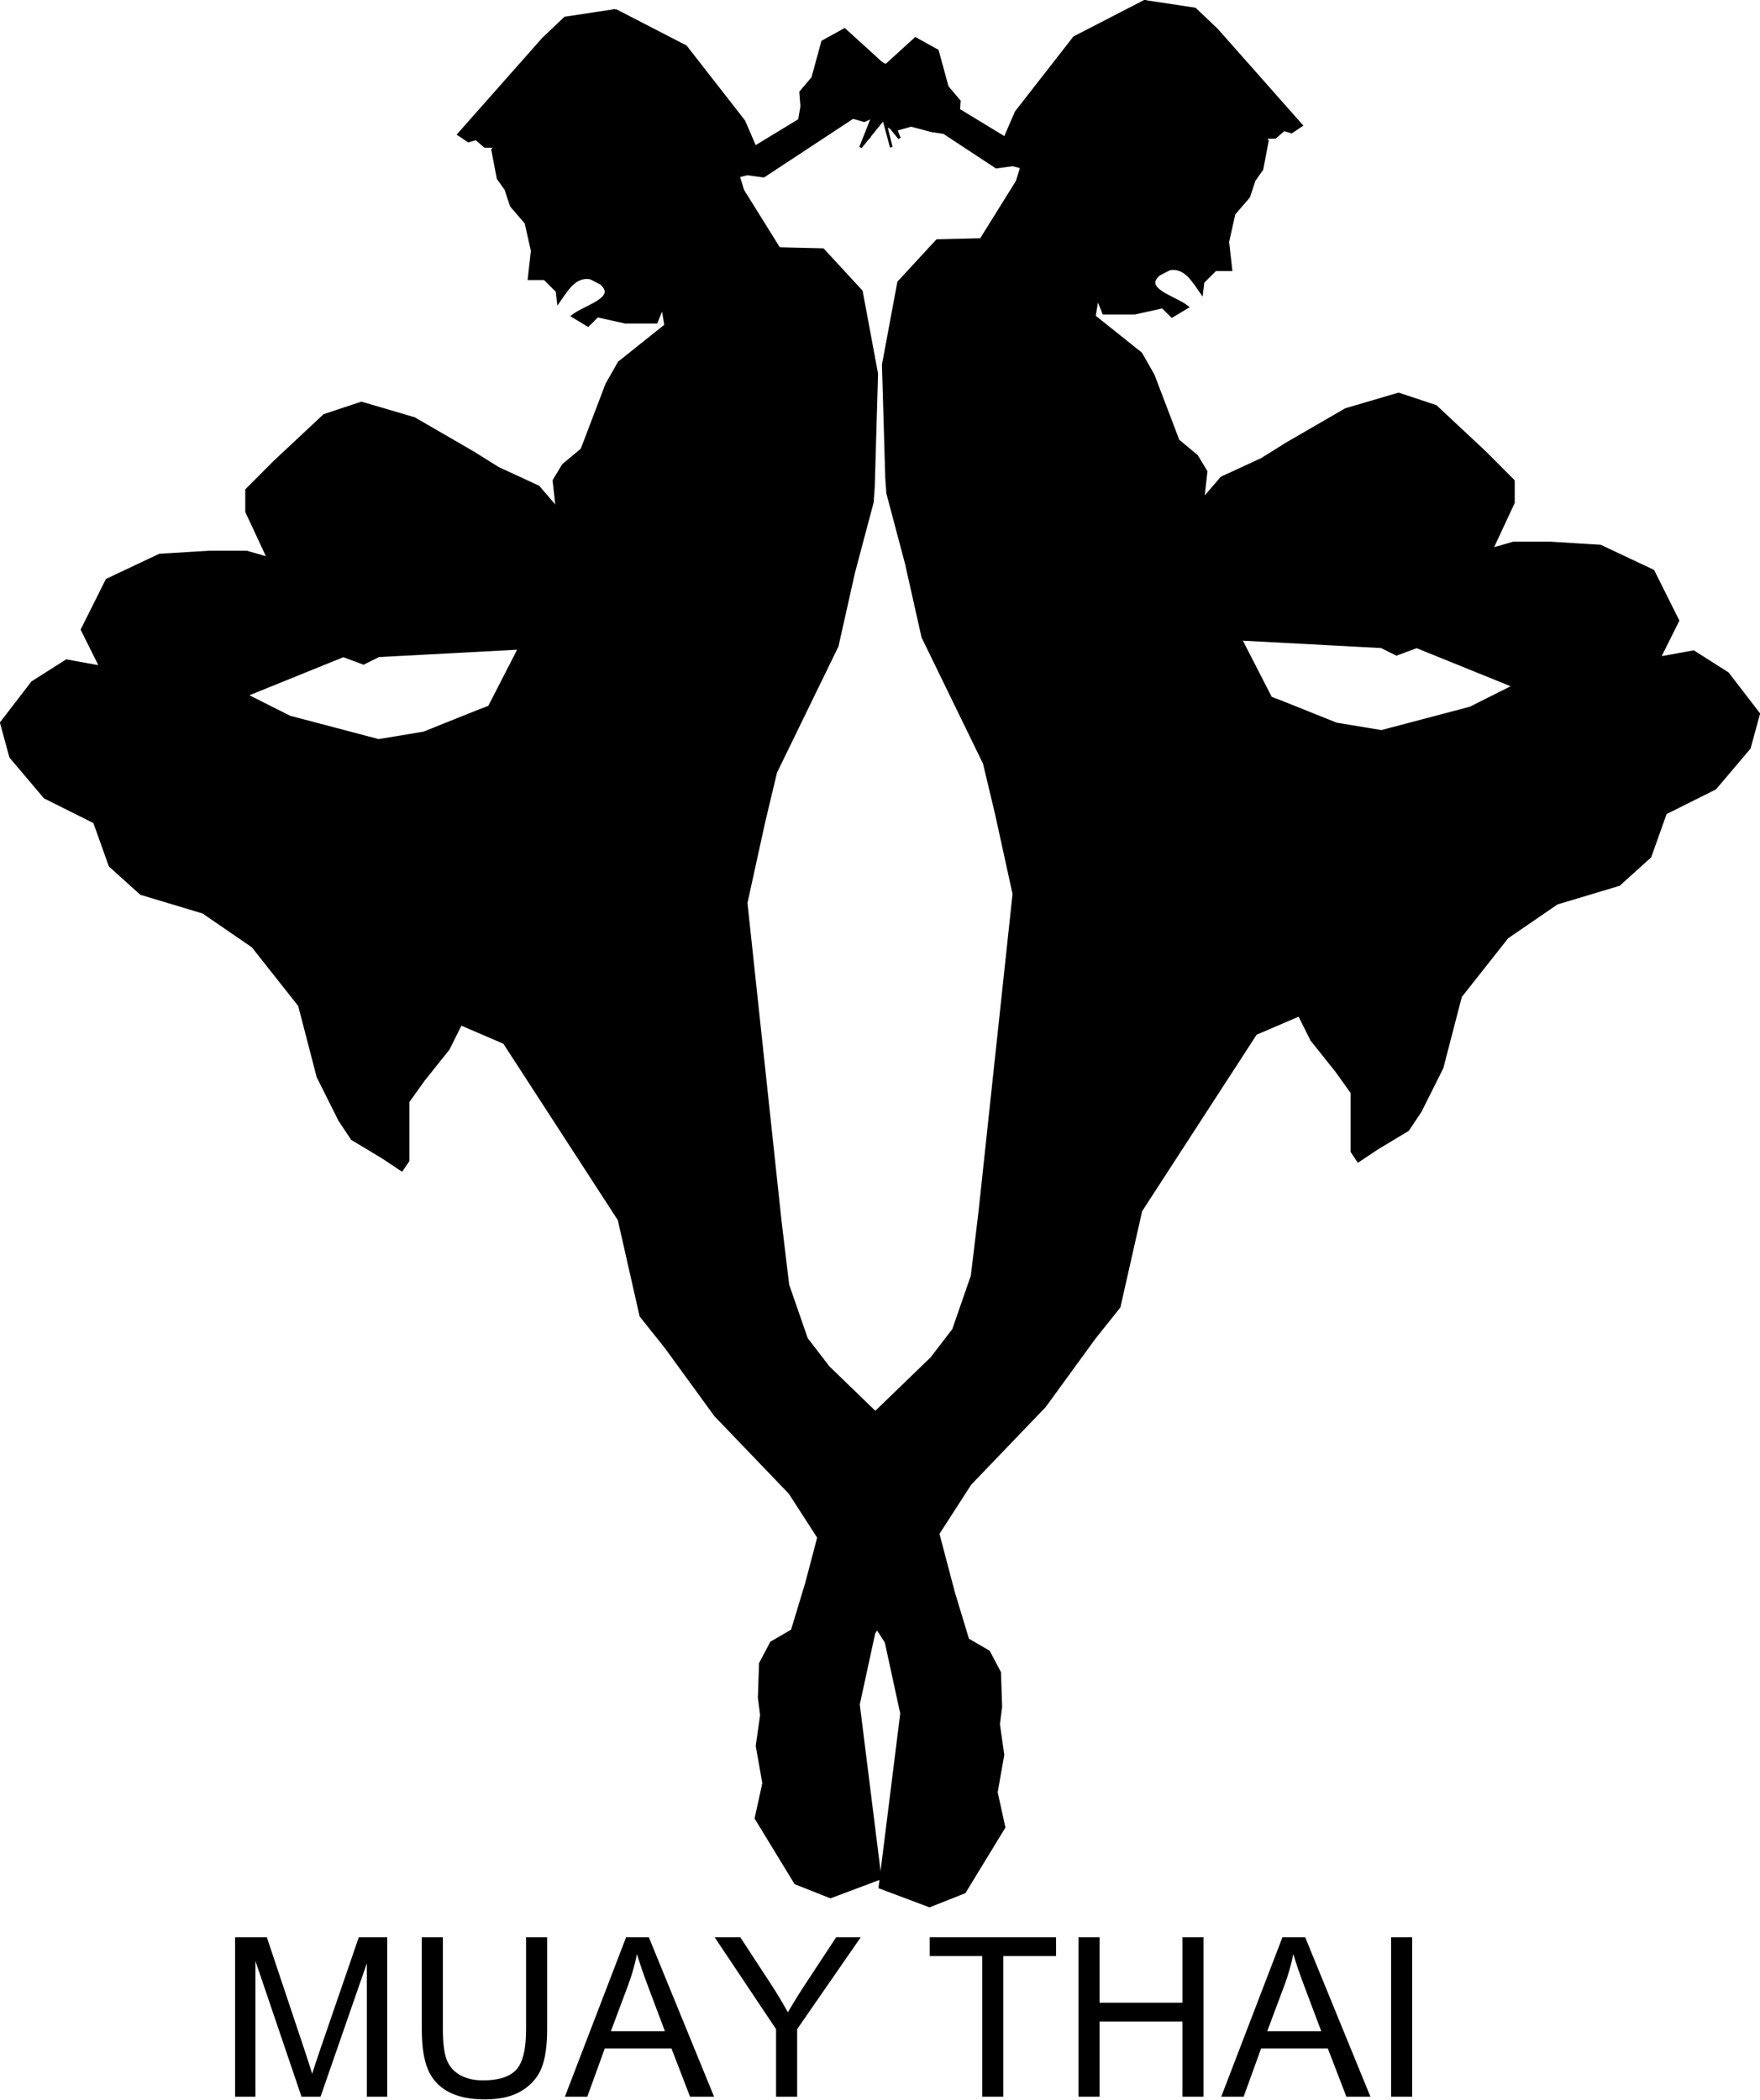 <?xml version="1.0" encoding="UTF-8" standalone="no"?>
<!-- Created with Inkscape (http://www.inkscape.org/) -->

<svg
   xmlns:dc="http://purl.org/dc/elements/1.1/"
   xmlns:cc="http://creativecommons.org/ns#"
   xmlns:rdf="http://www.w3.org/1999/02/22-rdf-syntax-ns#"
   xmlns:svg="http://www.w3.org/2000/svg"
   xmlns="http://www.w3.org/2000/svg"
   xmlns:sodipodi="http://sodipodi.sourceforge.net/DTD/sodipodi-0.dtd"
   xmlns:inkscape="http://www.inkscape.org/namespaces/inkscape"
   width="743.209"
   height="886.379"
   id="svg2911"
   version="1.1"
   inkscape:version="0.47 r22583"
   sodipodi:docname="muaythai007.svg">
  <defs
     id="defs2913">
    <inkscape:perspective
       sodipodi:type="inkscape:persp3d"
       inkscape:vp_x="0 : 526.18109 : 1"
       inkscape:vp_y="0 : 1000 : 0"
       inkscape:vp_z="744.09448 : 526.18109 : 1"
       inkscape:persp3d-origin="372.04724 : 350.78739 : 1"
       id="perspective2919" />
    <inkscape:perspective
       id="perspective2929"
       inkscape:persp3d-origin="0.5 : 0.33333333 : 1"
       inkscape:vp_z="1 : 0.5 : 1"
       inkscape:vp_y="0 : 1000 : 0"
       inkscape:vp_x="0 : 0.5 : 1"
       sodipodi:type="inkscape:persp3d" />
    <inkscape:perspective
       id="perspective2943"
       inkscape:persp3d-origin="0.5 : 0.33333333 : 1"
       inkscape:vp_z="1 : 0.5 : 1"
       inkscape:vp_y="0 : 1000 : 0"
       inkscape:vp_x="0 : 0.5 : 1"
       sodipodi:type="inkscape:persp3d" />
    <inkscape:perspective
       id="perspective3590"
       inkscape:persp3d-origin="0.5 : 0.33333333 : 1"
       inkscape:vp_z="1 : 0.5 : 1"
       inkscape:vp_y="0 : 1000 : 0"
       inkscape:vp_x="0 : 0.5 : 1"
       sodipodi:type="inkscape:persp3d" />
  </defs>
  <sodipodi:namedview
     id="base"
     pagecolor="#ffffff"
     bordercolor="#666666"
     borderopacity="1.0"
     inkscape:pageopacity="0.0"
     inkscape:pageshadow="2"
     inkscape:zoom="0.92726693"
     inkscape:cx="362.2312"
     inkscape:cy="385.54163"
     inkscape:document-units="px"
     inkscape:current-layer="layer1"
     showgrid="false"
     inkscape:window-width="1280"
     inkscape:window-height="962"
     inkscape:window-x="-8"
     inkscape:window-y="-8"
     inkscape:window-maximized="1" />
  <g
     inkscape:label="Layer 1"
     inkscape:groupmode="layer"
     id="layer1"
     transform="translate(1.254,-26.922)">
    <g
       style="font-size:40px;font-style:normal;font-weight:normal;fill:#000000;fill-opacity:1;stroke:none;font-family:Bitstream Vera Sans"
       id="text2966"
       transform="matrix(2.351,0,0,2.351,-756.379,-1186.235)">
      <path
         d="m 363.417,892.498 0,-28.633 5.703,0 6.777,20.273 c 0.625,1.888 1.081,3.301 1.367,4.238 0.326,-1.042 0.833,-2.572 1.523,-4.59 l 6.855,-19.922 5.098,0 0,28.633 -3.652,0 0,-23.965 -8.32,23.965 -3.418,0 -8.281,-24.375 0,24.375 z"
         id="path2971" />
      <path
         d="m 415.683,863.865 3.789,0 0,16.543 c -2e-5,2.878 -0.326,5.163 -0.977,6.855 -0.651,1.693 -1.826,3.07 -3.525,4.131 -1.699,1.061 -3.929,1.592 -6.689,1.592 -2.682,0 -4.876,-0.462 -6.582,-1.387 -1.706,-0.924 -2.923,-2.262 -3.652,-4.014 -0.729,-1.751 -1.094,-4.144 -1.094,-7.178 l 0,-16.543 3.789,0 0,16.523 c -10e-6,2.487 0.231,4.32 0.693,5.498 0.462,1.178 1.256,2.087 2.383,2.725 1.126,0.638 2.503,0.957 4.131,0.957 2.786,0 4.772,-0.632 5.957,-1.895 1.185,-1.263 1.777,-3.691 1.777,-7.285 z"
         id="path2973" />
      <path
         d="m 422.656,892.498 10.996,-28.633 4.082,0 11.719,28.633 -4.316,0 -3.34,-8.672 -11.973,0 -3.145,8.672 z m 8.262,-11.758 9.707,0 -2.988,-7.93 c -0.911,-2.409 -1.589,-4.388 -2.031,-5.938 -0.365,1.836 -0.879,3.659 -1.543,5.469 z"
         id="path2975" />
      <path
         d="m 460.585,892.498 0,-12.129 -11.035,-16.504 4.609,0 5.645,8.633 c 1.042,1.615 2.012,3.229 2.91,4.844 0.859,-1.497 1.901,-3.184 3.125,-5.059 l 5.547,-8.418 4.414,0 -11.426,16.504 0,12.129 z"
         id="path2977" />
      <path
         d="m 497.617,892.498 0,-25.254 -9.434,0 0,-3.379 22.695,0 0,3.379 -9.473,0 0,25.254 z"
         id="path2979" />
      <path
         d="m 514.902,892.498 0,-28.633 3.789,0 0,11.758 14.883,0 0,-11.758 3.789,0 0,28.633 -3.789,0 0,-13.496 -14.883,0 0,13.496 z"
         id="path2981" />
      <path
         d="m 540.546,892.498 10.996,-28.633 4.082,0 11.719,28.633 -4.316,0 -3.34,-8.672 -11.973,0 -3.145,8.672 z m 8.262,-11.758 9.707,0 -2.988,-7.93 c -0.911,-2.409 -1.589,-4.388 -2.031,-5.938 -0.365,1.836 -0.879,3.659 -1.543,5.469 z"
         id="path2983" />
      <path
         d="m 571.054,892.498 0,-28.633 3.789,0 0,28.633 z"
         id="path2985" />
    </g>
    <path
       style="fill:#000000;stroke:#000000;stroke-width:1.115px;stroke-linecap:butt;stroke-linejoin:miter;stroke-opacity:1"
       d="m 258.671,31.288 -21.321,3.24 -9.267,8.814 -35.674,40.307 4.146,2.787 3.24,-0.941 3.728,3.24 4.633,0 -1.394,1.394 2.299,12.054 3.275,4.633 2.299,6.968 6.201,7.211 2.648,11.81 -1.324,11.775 6.55,0 5.261,5.261 0.526,4.591 c 3.671,-5.259 7.004,-11.263 13.559,-10.177 l 4.447,2.282 c 7.488,6.348 -6.614,9.585 -11.982,13.79 l 6.55,3.937 3.937,-3.937 11.775,2.613 13.134,0 2.613,-6.55 1.324,7.873 -19.683,15.712 -5.226,9.197 -10.486,27.522 -7.873,6.55 -3.937,6.549 1.324,11.81 -7.873,-9.162 -17.036,-7.873 -10.486,-6.55 -24.909,-14.423 -22.296,-6.55 -15.712,5.226 -21.007,19.648 -11.775,11.81 0,9.197 9.162,19.648 -9.162,-2.613 -15.747,0 -20.972,1.289 -22.261,10.486 -10.486,20.972 7.838,15.747 -14.423,-2.613 -14.423,9.162 -13.099,17.036 3.937,14.423 14.423,17.036 20.972,10.486 6.55,18.36 13.099,11.81 26.233,7.873 20.972,14.388 19.683,24.909 7.838,30.169 9.197,18.36 5.226,7.838 13.099,7.873 7.873,5.261 2.648,-3.937 0,-9.197 0,-15.712 6.55,-9.162 10.486,-13.134 5.226,-10.486 18.36,7.873 48.494,74.727 9.197,40.621 10.486,13.134 20.972,28.811 31.459,32.782 40.621,62.917 6.55,30.169 -9.162,73.403 20.972,7.873 14.771,-5.853 16.687,-27.348 -3.24,-14.806 2.787,-15.781 -1.846,-12.96 0.941,-7.42 -0.488,-14.388 -4.633,-8.779 -8.814,-5.121 -6.027,-19.927 -6.48,-24.561 -19.474,-44.488 -26.86,-25.954 -9.267,-12.054 -7.873,-22.714 -3.275,-27.348 -14.353,-133.916 7.42,-33.862 5.086,-21.321 25.954,-53.267 6.968,-31.075 7.873,-29.647 0.453,-6.48 1.394,-47.763 -6.48,-34.768 -16.234,-17.593 -18.534,-0.453 -15.294,-24.561 -1.846,-6.027 3.693,-0.941 6.968,0.941 48.792,-32.108 -7.873,19.927 9.72,-12.054 3.24,12.054 -2.299,-9.267 4.181,1.846 6.48,-1.846 8.814,2.334 12.507,1.846 -1.394,-8.361 0.453,-6.027 -5.086,-5.992 -4.181,-15.294 -9.267,-5.121 L 370.032,57.115 317.605,88.983 312.879,78.075 288.318,46.582 258.671,31.288 z m -40.621,269.296 -12.716,24.77 -4.599,1.742 -23.028,9.232 -19.091,3.17 -37.52,-9.894 -18.394,-9.232 41.039,-16.618 8.5,3.17 6.375,-3.17 59.433,-3.17 z"
       id="path3596"
       sodipodi:nodetypes="cccccccccccccccccccccccccccccccccccccccccccccccccccccccccccccccccccccccccccccccccccccccccccccccccccccccccccccccccccccccccccccccccccccccccccccc" />
    <path
       sodipodi:nodetypes="cccccccccccccccccccccccccccccccccccccccccccccccccccccccccccccccccccccccccccccccccccccccccccccccccccccccccccccccccccccccccccccccccccccccccccccc"
       id="path3601"
       d="m 482.031,27.479 21.321,3.24 9.267,8.814 35.674,40.307 -4.146,2.787 -3.24,-0.941 -3.728,3.24 -4.633,0 1.394,1.394 -2.299,12.054 -3.275,4.633 -2.299,6.968 -6.201,7.211 -2.648,11.81 1.324,11.775 -6.55,0 -5.261,5.261 -0.526,4.591 c -3.671,-5.259 -7.004,-11.263 -13.559,-10.177 l -4.447,2.282 c -7.488,6.348 6.614,9.585 11.982,13.79 l -6.55,3.937 -3.937,-3.937 -11.775,2.613 -13.134,0 -2.613,-6.55 -1.324,7.873 19.683,15.712 5.226,9.197 10.486,27.522 7.873,6.55 3.937,6.549 -1.324,11.81 7.873,-9.162 17.036,-7.873 10.486,-6.55 24.909,-14.423 22.296,-6.55 15.712,5.226 21.007,19.648 11.775,11.81 0,9.197 -9.162,19.648 9.162,-2.613 15.747,0 20.972,1.289 22.261,10.486 10.486,20.972 -7.838,15.747 14.423,-2.613 14.423,9.162 13.099,17.036 -3.937,14.423 -14.423,17.036 -20.972,10.486 -6.55,18.36 -13.099,11.81 -26.233,7.873 -20.972,14.388 -19.683,24.909 -7.838,30.169 -9.197,18.36 -5.226,7.838 -13.099,7.873 -7.873,5.261 -2.648,-3.937 0,-9.197 0,-15.712 -6.55,-9.162 -10.486,-13.134 -5.226,-10.486 -18.36,7.873 -48.494,74.727 -9.197,40.621 -10.486,13.134 -20.972,28.811 -31.459,32.782 -40.621,62.917 -6.55,30.169 9.162,73.403 -20.972,7.873 -14.771,-5.853 -16.687,-27.348 3.24,-14.806 -2.787,-15.781 1.846,-12.96 -0.941,-7.42 0.488,-14.388 4.633,-8.779 8.814,-5.121 6.027,-19.927 6.48,-24.561 19.474,-44.488 26.86,-25.954 9.267,-12.054 7.873,-22.714 3.275,-27.348 14.353,-133.916 -7.42,-33.862 -5.086,-21.321 -25.954,-53.267 -6.968,-31.075 -7.873,-29.647 -0.453,-6.48 -1.394,-47.763 6.48,-34.768 16.234,-17.593 18.534,-0.453 15.294,-24.561 1.846,-6.027 -3.693,-0.941 -6.968,0.941 -48.792,-32.108 7.873,19.927 -9.72,-12.054 -3.24,12.054 2.299,-9.267 -4.181,1.846 -6.48,-1.846 -8.814,2.334 -12.507,1.846 1.394,-8.361 -0.453,-6.027 5.086,-5.992 4.181,-15.294 9.267,-5.121 15.294,13.9 52.427,31.868 4.727,-10.908 24.561,-31.493 29.647,-15.294 z m 40.621,269.296 12.716,24.77 4.599,1.742 23.028,9.232 19.091,3.17 37.52,-9.894 18.394,-9.232 -41.039,-16.618 -8.5,3.17 -6.375,-3.17 -59.433,-3.17 z"
       style="fill:#000000;stroke:#000000;stroke-width:1.115px;stroke-linecap:butt;stroke-linejoin:miter;stroke-opacity:1" />
  </g>
</svg>
